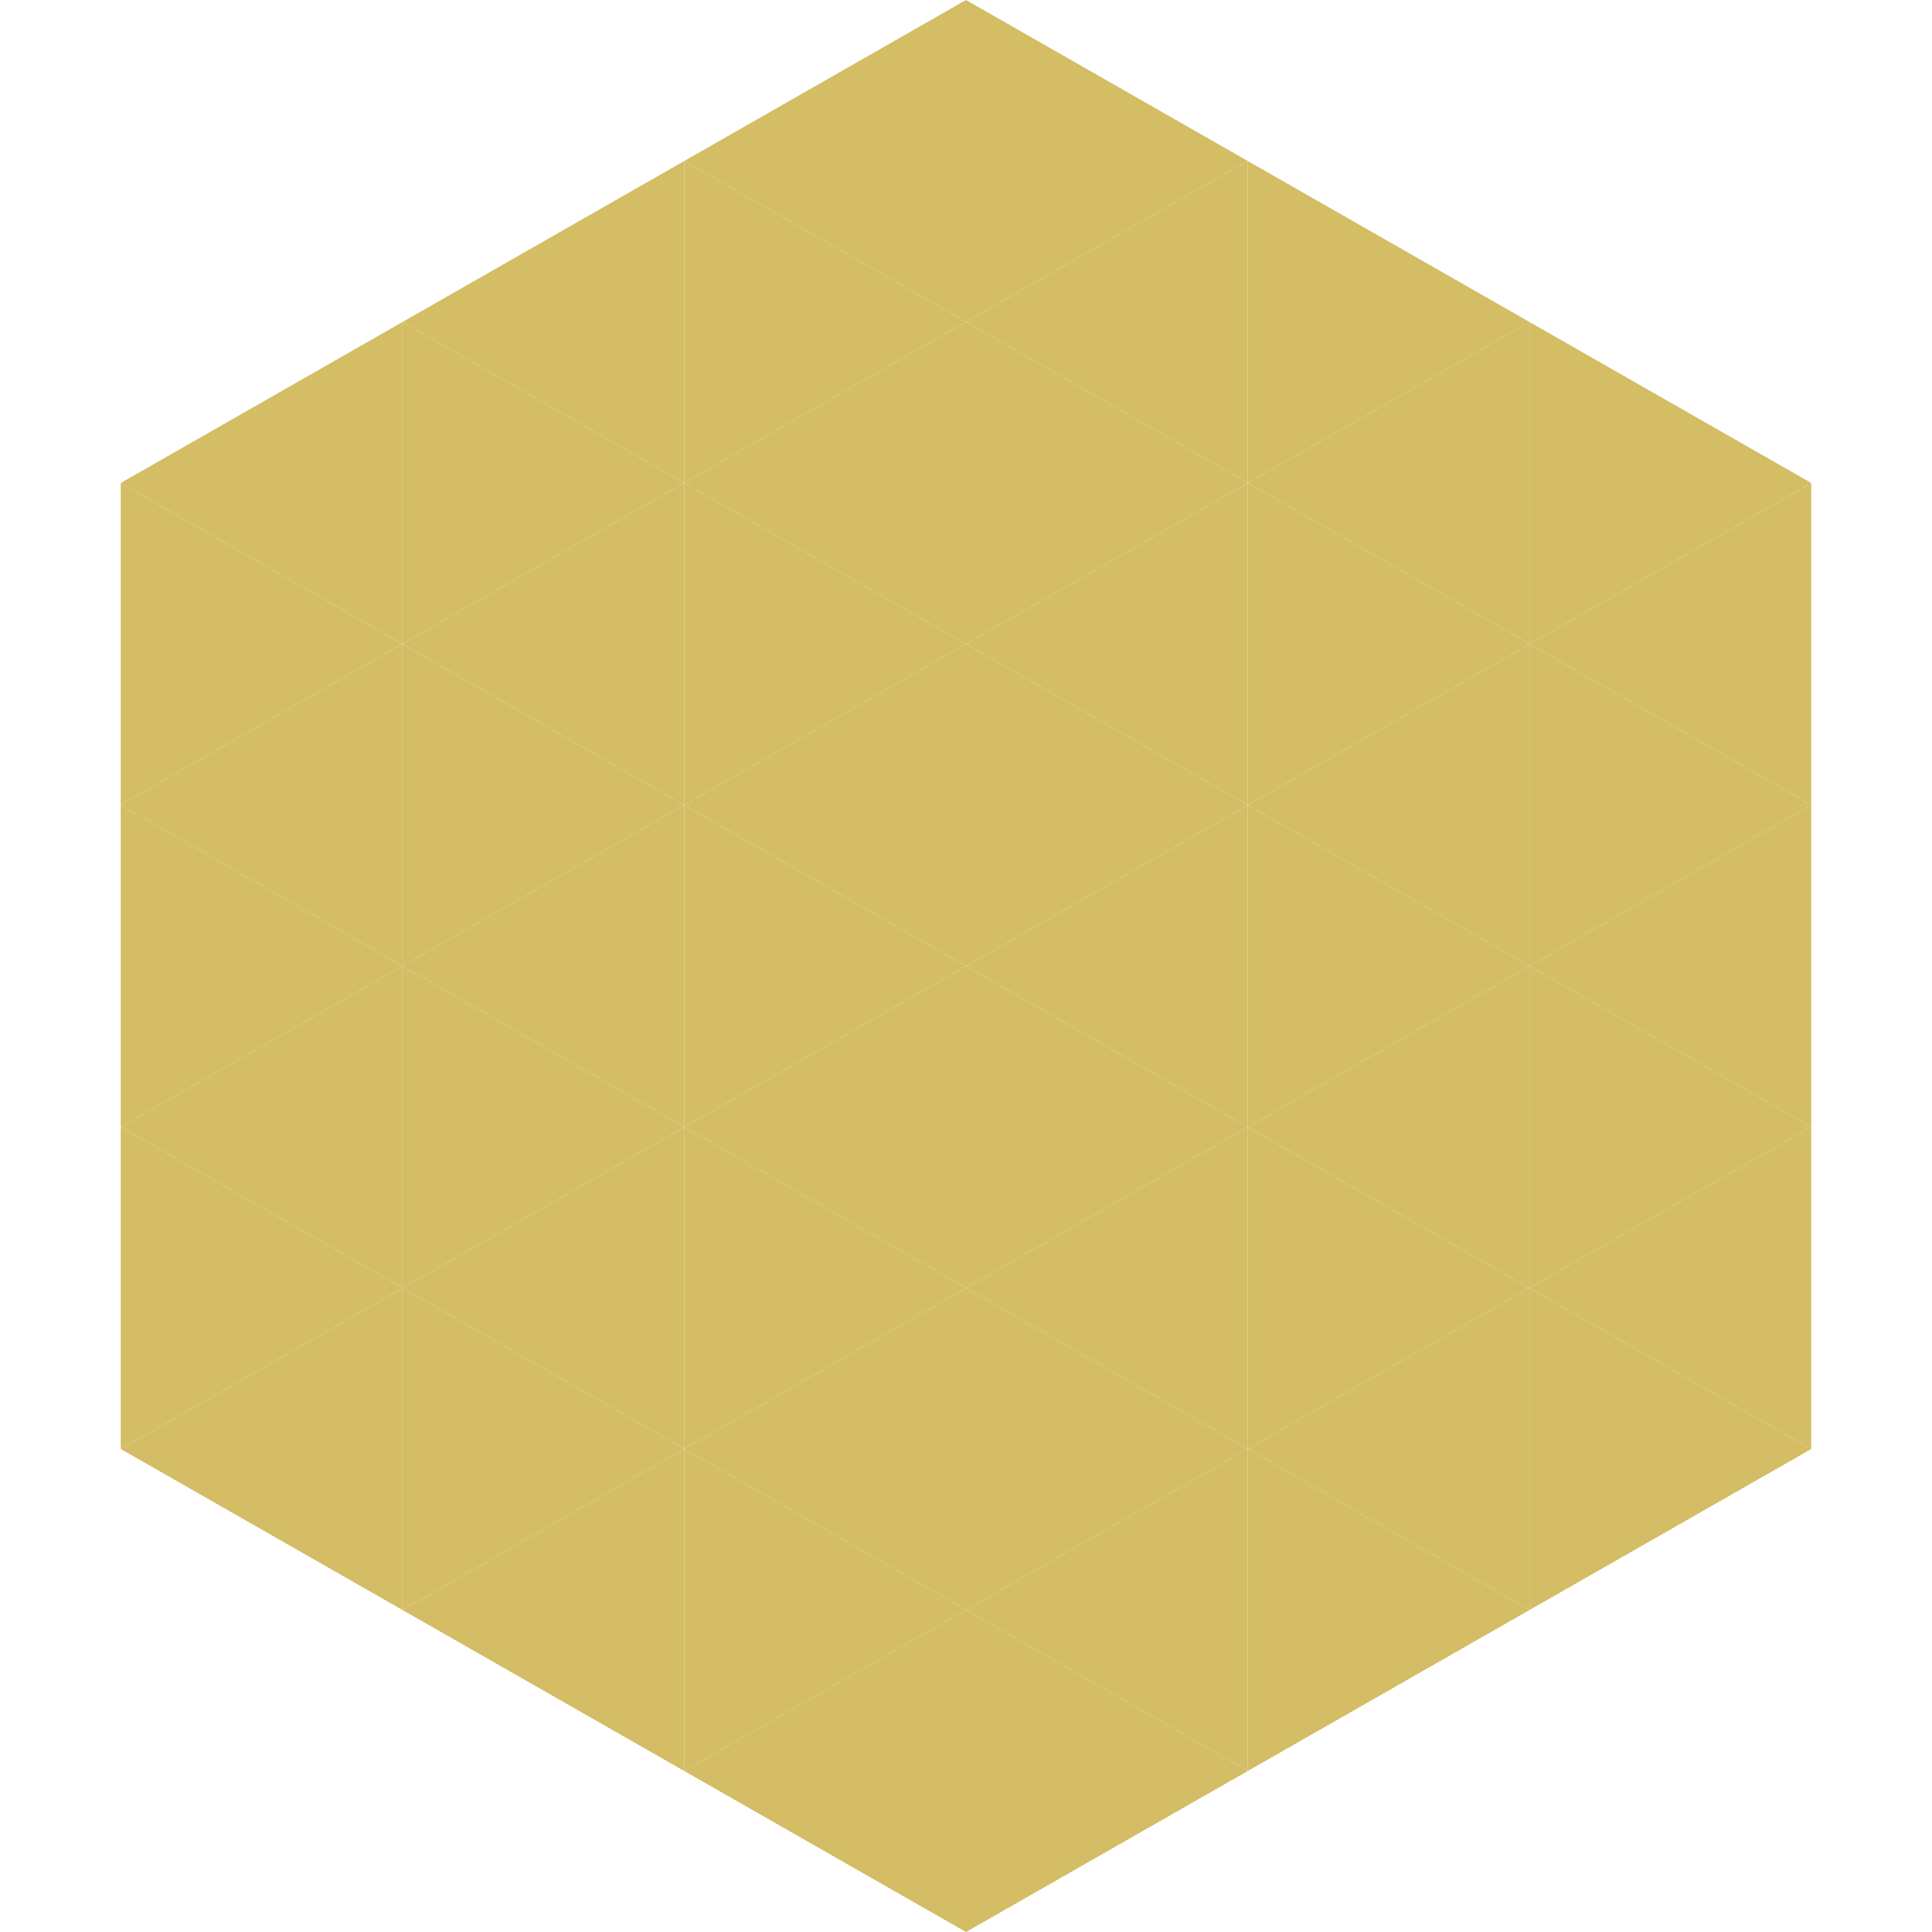 <?xml version="1.0"?>
<!-- Generated by SVGo -->
<svg width="240" height="240"
     xmlns="http://www.w3.org/2000/svg"
     xmlns:xlink="http://www.w3.org/1999/xlink">
<polygon points="50,40 15,60 50,80" style="fill:rgb(212,189,101)" />
<polygon points="190,40 225,60 190,80" style="fill:rgb(212,189,101)" />
<polygon points="15,60 50,80 15,100" style="fill:rgb(212,189,101)" />
<polygon points="225,60 190,80 225,100" style="fill:rgb(212,189,101)" />
<polygon points="50,80 15,100 50,120" style="fill:rgb(212,189,101)" />
<polygon points="190,80 225,100 190,120" style="fill:rgb(212,189,101)" />
<polygon points="15,100 50,120 15,140" style="fill:rgb(212,189,101)" />
<polygon points="225,100 190,120 225,140" style="fill:rgb(212,189,101)" />
<polygon points="50,120 15,140 50,160" style="fill:rgb(212,189,101)" />
<polygon points="190,120 225,140 190,160" style="fill:rgb(212,189,101)" />
<polygon points="15,140 50,160 15,180" style="fill:rgb(212,189,101)" />
<polygon points="225,140 190,160 225,180" style="fill:rgb(212,189,101)" />
<polygon points="50,160 15,180 50,200" style="fill:rgb(212,189,101)" />
<polygon points="190,160 225,180 190,200" style="fill:rgb(212,189,101)" />
<polygon points="15,180 50,200 15,220" style="fill:rgb(255,255,255); fill-opacity:0" />
<polygon points="225,180 190,200 225,220" style="fill:rgb(255,255,255); fill-opacity:0" />
<polygon points="50,0 85,20 50,40" style="fill:rgb(255,255,255); fill-opacity:0" />
<polygon points="190,0 155,20 190,40" style="fill:rgb(255,255,255); fill-opacity:0" />
<polygon points="85,20 50,40 85,60" style="fill:rgb(212,189,101)" />
<polygon points="155,20 190,40 155,60" style="fill:rgb(212,189,101)" />
<polygon points="50,40 85,60 50,80" style="fill:rgb(212,189,101)" />
<polygon points="190,40 155,60 190,80" style="fill:rgb(212,189,101)" />
<polygon points="85,60 50,80 85,100" style="fill:rgb(212,189,101)" />
<polygon points="155,60 190,80 155,100" style="fill:rgb(212,189,101)" />
<polygon points="50,80 85,100 50,120" style="fill:rgb(212,189,101)" />
<polygon points="190,80 155,100 190,120" style="fill:rgb(212,189,101)" />
<polygon points="85,100 50,120 85,140" style="fill:rgb(212,189,101)" />
<polygon points="155,100 190,120 155,140" style="fill:rgb(212,189,101)" />
<polygon points="50,120 85,140 50,160" style="fill:rgb(212,189,101)" />
<polygon points="190,120 155,140 190,160" style="fill:rgb(212,189,101)" />
<polygon points="85,140 50,160 85,180" style="fill:rgb(212,189,101)" />
<polygon points="155,140 190,160 155,180" style="fill:rgb(212,189,101)" />
<polygon points="50,160 85,180 50,200" style="fill:rgb(212,189,101)" />
<polygon points="190,160 155,180 190,200" style="fill:rgb(212,189,101)" />
<polygon points="85,180 50,200 85,220" style="fill:rgb(212,189,101)" />
<polygon points="155,180 190,200 155,220" style="fill:rgb(212,189,101)" />
<polygon points="120,0 85,20 120,40" style="fill:rgb(212,189,101)" />
<polygon points="120,0 155,20 120,40" style="fill:rgb(212,189,101)" />
<polygon points="85,20 120,40 85,60" style="fill:rgb(212,189,101)" />
<polygon points="155,20 120,40 155,60" style="fill:rgb(212,189,101)" />
<polygon points="120,40 85,60 120,80" style="fill:rgb(212,189,101)" />
<polygon points="120,40 155,60 120,80" style="fill:rgb(212,189,101)" />
<polygon points="85,60 120,80 85,100" style="fill:rgb(212,189,101)" />
<polygon points="155,60 120,80 155,100" style="fill:rgb(212,189,101)" />
<polygon points="120,80 85,100 120,120" style="fill:rgb(212,189,101)" />
<polygon points="120,80 155,100 120,120" style="fill:rgb(212,189,101)" />
<polygon points="85,100 120,120 85,140" style="fill:rgb(212,189,101)" />
<polygon points="155,100 120,120 155,140" style="fill:rgb(212,189,101)" />
<polygon points="120,120 85,140 120,160" style="fill:rgb(212,189,101)" />
<polygon points="120,120 155,140 120,160" style="fill:rgb(212,189,101)" />
<polygon points="85,140 120,160 85,180" style="fill:rgb(212,189,101)" />
<polygon points="155,140 120,160 155,180" style="fill:rgb(212,189,101)" />
<polygon points="120,160 85,180 120,200" style="fill:rgb(212,189,101)" />
<polygon points="120,160 155,180 120,200" style="fill:rgb(212,189,101)" />
<polygon points="85,180 120,200 85,220" style="fill:rgb(212,189,101)" />
<polygon points="155,180 120,200 155,220" style="fill:rgb(212,189,101)" />
<polygon points="120,200 85,220 120,240" style="fill:rgb(212,189,101)" />
<polygon points="120,200 155,220 120,240" style="fill:rgb(212,189,101)" />
<polygon points="85,220 120,240 85,260" style="fill:rgb(255,255,255); fill-opacity:0" />
<polygon points="155,220 120,240 155,260" style="fill:rgb(255,255,255); fill-opacity:0" />
</svg>
